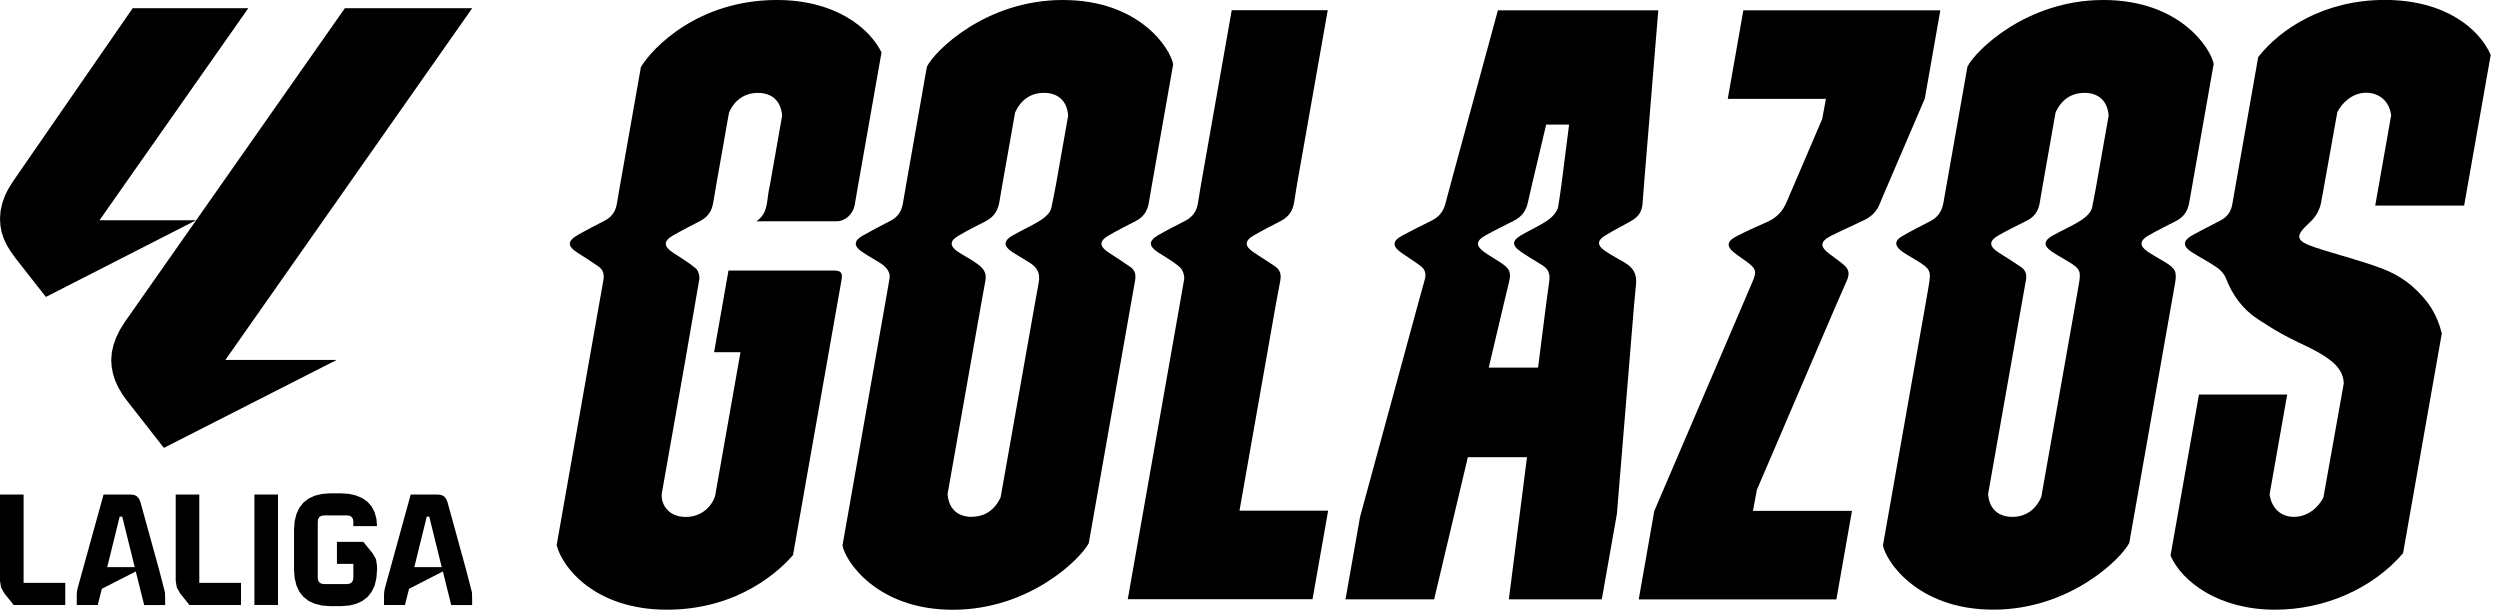 <svg width="205" height="50" viewBox="0 0 205 50" fill="none" xmlns="http://www.w3.org/2000/svg">
<g clip-path="url(#clip0_275_67)">
<path d="M202.058 16.863L204.239 4.504C203.324 2.391 200.537 -0.005 195.546 -0.005C190.556 -0.005 186.963 2.391 185.173 4.677L183.033 16.831C182.91 17.4 182.609 17.791 182.113 18.06C181.321 18.484 180.51 18.875 179.736 19.312C178.98 19.74 178.975 20.196 179.713 20.669C180.396 21.107 181.125 21.475 181.79 21.935C182.095 22.145 182.395 22.473 182.523 22.81C183.06 24.212 183.916 25.373 185.155 26.179C185.419 26.352 185.674 26.516 185.938 26.68C186.639 27.136 187.473 27.596 188.474 28.078C191.179 29.317 192.117 30.155 192.186 31.389V31.457L190.519 40.797C190.127 41.562 189.285 42.382 188.087 42.382C186.89 42.382 186.257 41.498 186.12 40.628L186.107 40.533L187.55 32.354H180.314L177.983 45.56C178.93 47.723 181.967 49.995 186.548 49.995C190.628 49.995 194.545 48.27 197.049 45.369L200.228 27.345C199.854 25.833 199.18 24.681 197.787 23.461C197.09 22.86 196.27 22.382 195.337 22.026C193.543 21.343 191.662 20.897 189.841 20.287C188.233 19.75 188.156 19.376 189.376 18.26C189.918 17.764 190.237 17.213 190.355 16.471C190.373 16.348 190.396 16.23 190.419 16.107H190.423L191.662 9.189C192.035 8.456 192.878 7.605 194.021 7.605C195.091 7.605 195.892 8.292 196.061 9.358L196.075 9.454L194.768 16.858H202.076V16.867L202.058 16.863Z" fill="black"/>
<path d="M181.53 5.278C181.311 4.012 178.798 0 172.477 0C166.157 0 161.976 4.171 161.33 5.464L159.353 16.671C159.217 17.359 158.889 17.828 158.265 18.147C157.486 18.543 156.703 18.944 155.952 19.381C155.364 19.722 155.346 20.137 155.879 20.551C156.225 20.815 156.617 21.029 156.99 21.252C158.374 22.09 158.383 22.159 158.106 23.716C158.042 24.076 157.983 24.435 157.919 24.795L154.403 44.713C154.604 45.938 157.172 49.991 163.452 49.991C169.731 49.991 173.934 45.82 174.599 44.522L178.033 25.046C178.137 24.444 178.242 23.848 178.352 23.247C178.52 22.277 178.388 22.013 177.527 21.489C177.058 21.202 176.571 20.947 176.12 20.642C175.423 20.173 175.433 19.736 176.161 19.317C176.899 18.893 177.668 18.515 178.424 18.128C179.071 17.796 179.403 17.309 179.526 16.557C179.59 16.175 179.663 15.797 179.727 15.419L181.516 5.273L181.53 5.278ZM167.377 40.774C166.903 41.826 166.084 42.382 165.005 42.382C163.862 42.382 163.142 41.73 163.033 40.592L163.024 40.515L163.037 40.437L165.756 25.055C165.879 24.363 166.002 23.67 166.125 22.978C166.211 22.491 166.097 22.154 165.733 21.904C165.141 21.494 164.526 21.116 163.921 20.729C163.069 20.187 163.06 19.754 163.925 19.271C164.668 18.852 165.437 18.479 166.198 18.096C166.812 17.787 167.145 17.322 167.259 16.626C167.327 16.22 167.395 15.82 167.464 15.414L168.556 9.226C169.03 8.174 169.85 7.614 170.929 7.614C172.072 7.614 172.791 8.27 172.901 9.403L172.91 9.481L172.896 9.558L171.862 15.41C171.762 15.947 171.658 16.485 171.553 17.017C171.471 17.413 171.034 17.819 170.66 18.056C169.909 18.538 169.076 18.889 168.297 19.326C167.564 19.745 167.555 20.169 168.256 20.637C168.693 20.929 169.158 21.179 169.608 21.453C170.56 22.022 170.66 22.227 170.464 23.315C170.36 23.893 170.26 24.472 170.159 25.05L167.382 40.774H167.377Z" fill="black"/>
<path d="M159.094 0.847H142.955L141.676 8.106H149.727L149.422 9.754L146.999 15.41C146.849 15.774 146.676 16.134 146.53 16.503C146.202 17.322 145.688 17.851 144.909 18.197C144.03 18.588 143.147 18.975 142.3 19.426C141.594 19.8 141.58 20.228 142.204 20.72C142.545 20.993 142.919 21.225 143.27 21.489C144.003 22.045 144.062 22.268 143.707 23.096C143.62 23.297 143.538 23.497 143.452 23.693L135.651 41.903L134.376 49.148H150.583L151.862 41.89H143.743L144.062 40.169L150.546 25.05C150.847 24.353 151.161 23.661 151.457 22.969C151.676 22.464 151.612 22.081 151.229 21.749C150.847 21.421 150.433 21.134 150.032 20.833C149.203 20.214 149.23 19.8 150.168 19.326C151.047 18.884 151.949 18.488 152.837 18.06C153.452 17.769 153.907 17.336 154.158 16.671C154.221 16.507 154.285 16.343 154.358 16.184L157.832 8.092L159.107 0.847H159.103H159.094Z" fill="black"/>
<path d="M135.961 0.847H122.828L118.925 15.191L118.907 15.26C118.78 15.738 118.657 16.22 118.525 16.698C118.352 17.354 118.001 17.782 117.423 18.074C116.603 18.484 115.774 18.889 114.968 19.326C114.167 19.763 114.153 20.187 114.9 20.715C115.419 21.079 115.956 21.416 116.471 21.794C116.858 22.081 116.967 22.441 116.826 22.942C116.635 23.625 116.448 24.303 116.261 24.986L111.525 42.382L110.332 49.144H117.6L120.364 37.491H125.214L123.725 49.144H131.348L132.587 42.131L133.994 24.995C134.044 24.44 134.103 23.884 134.153 23.329C134.24 22.404 133.889 21.935 133.215 21.526C132.673 21.198 132.099 20.915 131.58 20.551C130.952 20.109 130.965 19.713 131.63 19.308C132.336 18.875 133.083 18.506 133.807 18.087C134.321 17.787 134.631 17.382 134.686 16.73C134.722 16.22 134.768 15.706 134.804 15.196L135.979 0.852H135.974L135.961 0.847ZM122.072 30.164L123.292 25V24.986C123.433 24.39 123.579 23.793 123.725 23.197C123.934 22.336 123.834 22.067 123.083 21.553C122.646 21.257 122.186 21.006 121.753 20.701C120.993 20.169 121.006 19.75 121.808 19.303C122.573 18.88 123.361 18.497 124.144 18.096C124.763 17.778 125.132 17.318 125.287 16.603C125.387 16.129 125.501 15.66 125.61 15.187L126.785 10.219H128.666L128.033 15.187C127.951 15.77 127.869 16.357 127.773 16.935C127.705 17.354 127.291 17.8 126.913 18.06C126.216 18.543 125.419 18.88 124.686 19.317C123.994 19.727 123.98 20.123 124.64 20.592C125.246 21.02 125.902 21.384 126.525 21.785C126.999 22.09 127.117 22.514 127.035 23.083C126.949 23.698 126.867 24.312 126.785 24.927L126.12 30.146H122.063L122.072 30.155V30.164Z" fill="black"/>
<path d="M101.635 41.89L104.613 24.995C104.727 24.34 104.863 23.684 104.982 23.028C105.073 22.527 104.982 22.154 104.599 21.876C103.994 21.448 103.352 21.07 102.737 20.647C102.054 20.178 102.058 19.736 102.778 19.322C103.515 18.893 104.281 18.511 105.032 18.115C105.656 17.791 106.002 17.313 106.12 16.589C106.198 16.12 106.266 15.651 106.343 15.182L108.875 0.838H101.002L98.47 15.2C98.392 15.688 98.315 16.179 98.229 16.667C98.115 17.345 97.791 17.782 97.213 18.092C96.475 18.479 95.729 18.848 95.009 19.262C94.148 19.759 94.162 20.178 95.014 20.729C95.601 21.107 96.23 21.448 96.744 21.908C96.985 22.122 97.154 22.609 97.095 22.928C96.981 23.584 96.867 24.235 96.753 24.886L92.477 49.135H107.628L108.907 41.876H101.635V41.89Z" fill="black"/>
<path d="M96.202 5.278C95.984 4.012 93.475 0 87.154 0C80.833 0 76.653 4.171 76.006 5.464L74.294 15.191C74.208 15.688 74.121 16.184 74.039 16.68C73.925 17.35 73.606 17.8 73.019 18.106C72.24 18.506 71.466 18.907 70.706 19.344C70.014 19.745 70 20.169 70.651 20.624C71.097 20.933 71.585 21.202 72.049 21.485C72.514 21.767 72.873 22.09 72.951 22.559C72.978 22.714 72.864 23.288 72.864 23.288L72.564 25L69.085 44.722C69.285 45.947 71.853 50 78.133 50C84.412 50 88.616 45.829 89.281 44.531L92.723 25C92.841 24.34 92.955 23.684 93.074 23.024C93.165 22.518 93.074 22.159 92.682 21.885C92.113 21.485 91.521 21.107 90.933 20.724C90.123 20.196 90.109 19.768 90.933 19.294C91.653 18.88 92.395 18.502 93.133 18.124C93.766 17.8 94.094 17.309 94.212 16.589C94.29 16.125 94.371 15.665 94.449 15.2L96.198 5.287L96.202 5.278ZM79.681 42.382C78.538 42.382 77.819 41.73 77.709 40.592L77.7 40.515L77.714 40.437L80.483 24.781C80.587 24.194 80.692 23.611 80.801 23.024C80.947 22.227 80.496 21.894 80.009 21.548C79.531 21.202 78.989 20.947 78.502 20.61C77.873 20.169 77.882 19.754 78.538 19.363C79.29 18.916 80.073 18.525 80.852 18.124C81.507 17.782 81.835 17.268 81.954 16.53C82.026 16.084 82.104 15.637 82.181 15.196L83.238 9.226C83.711 8.174 84.531 7.614 85.61 7.614C86.753 7.614 87.473 8.27 87.582 9.403L87.591 9.481L87.577 9.558L86.58 15.191C86.466 15.815 86.334 16.434 86.207 17.054C86.134 17.432 85.71 17.814 85.351 18.046C84.617 18.515 83.807 18.866 83.046 19.299C82.263 19.745 82.268 20.196 83.042 20.692C83.502 20.988 83.984 21.252 84.444 21.548C85.032 21.931 85.323 22.372 85.173 23.183C85.064 23.784 84.954 24.39 84.845 24.991L82.054 40.765C81.58 41.817 80.76 42.373 79.681 42.373V42.382Z" fill="black"/>
<path d="M72.29 4.308C71.298 2.286 68.493 0 63.707 0C57.268 0 53.534 3.884 52.555 5.492L50.842 15.2C50.756 15.697 50.669 16.189 50.587 16.685C50.478 17.327 50.182 17.778 49.617 18.074C48.88 18.461 48.138 18.834 47.418 19.244C46.484 19.781 46.498 20.187 47.432 20.774C47.987 21.125 48.543 21.475 49.08 21.853C49.472 22.131 49.563 22.514 49.472 23.006C49.098 25.1 48.73 27.195 48.361 29.29L45.647 44.695C46.075 46.494 48.766 49.995 54.69 49.995C60.615 49.995 63.998 46.708 65.027 45.515L68.866 23.743C68.916 23.465 68.962 23.188 69.012 22.91C69.112 22.345 68.916 22.186 68.388 22.186H59.736L58.556 28.88H60.719L58.643 40.647C58.383 41.521 57.527 42.391 56.23 42.391C55.442 42.391 54.977 42.077 54.727 41.812C54.403 41.471 54.23 40.997 54.258 40.519L56.239 29.299C56.248 29.258 56.252 29.217 56.261 29.176V29.162C56.626 27.081 56.981 25.005 57.341 22.919C57.391 22.632 57.263 22.186 57.054 22.008C56.471 21.521 55.806 21.129 55.169 20.706C54.408 20.196 54.394 19.763 55.182 19.308C55.92 18.884 56.685 18.502 57.441 18.106C58.046 17.787 58.37 17.309 58.484 16.617C58.561 16.148 58.643 15.674 58.725 15.2L59.777 9.24C60.223 8.197 61.066 7.618 62.154 7.618C63.297 7.618 64.016 8.274 64.126 9.408L64.135 9.485L63.138 15.15C63.106 15.314 63.065 15.478 63.037 15.642C62.878 16.526 62.96 17.523 62.026 18.142C64.221 18.142 66.416 18.147 68.611 18.142C69.322 18.142 69.954 17.546 70.087 16.803C70.168 16.357 70.241 15.906 70.319 15.455L72.281 4.317V4.308H72.29Z" fill="black"/>
<path fill-rule="evenodd" clip-rule="evenodd" d="M9.845 27.022L9.536 27.65L9.308 28.283L9.167 28.907L9.121 29.517L9.158 30.091L9.267 30.656L9.444 31.207L9.695 31.758L10.014 32.3L10.401 32.842L13.438 36.726L27.6 29.517H18.479L38.72 0.674H28.279L10.241 26.393L9.845 27.022Z" fill="black"/>
<path fill-rule="evenodd" clip-rule="evenodd" d="M0.137 19.057L0.31 19.576L0.556 20.096L0.879 20.624L1.28 21.184L3.761 24.349L16.079 18.06H8.16L20.36 0.674H10.879L1.079 14.854L0.706 15.442L0.405 16.043L0.187 16.662L0.046 17.295L0 17.942L0.036 18.515L0.137 19.057Z" fill="black"/>
<path fill-rule="evenodd" clip-rule="evenodd" d="M1.935 40.551H0V47.627L0.082 48.165L0.36 48.661L1.12 49.608H5.351V47.796H1.935V40.551Z" fill="black"/>
<path fill-rule="evenodd" clip-rule="evenodd" d="M13.083 46.853L12.987 46.503L11.844 42.363L11.512 41.161L11.398 40.893L11.229 40.701L11.002 40.587L10.72 40.551H8.493L6.393 48.133L6.339 48.352L6.307 48.561L6.293 48.784V49.053V49.608H8.015L8.352 48.279L11.134 46.858L11.822 49.613H13.543V49.057L13.525 48.566L13.083 46.858V46.853ZM8.793 46.503L9.813 42.363H10.023L11.047 46.503H8.798H8.793Z" fill="black"/>
<path fill-rule="evenodd" clip-rule="evenodd" d="M16.343 40.551H14.408V47.627L14.495 48.165L14.772 48.661L15.533 49.608H19.763V47.796H16.343V40.551Z" fill="black"/>
<path d="M22.796 40.551H20.861V49.608H22.796V40.551Z" fill="black"/>
<path fill-rule="evenodd" clip-rule="evenodd" d="M30.915 43.142L30.865 42.532L30.715 41.995L30.474 41.535L30.141 41.152L29.718 40.852L29.208 40.633L28.611 40.496L27.942 40.451H27.09L26.407 40.501L25.811 40.647L25.3 40.883L24.877 41.216L24.545 41.639L24.308 42.149L24.162 42.746L24.112 43.424V46.73L24.162 47.409L24.308 48.005L24.545 48.516L24.877 48.939L25.3 49.271L25.811 49.508L26.407 49.654L27.09 49.704H27.942L28.62 49.654L29.217 49.508L29.727 49.271L30.15 48.939L30.483 48.516L30.724 48.005L30.865 47.409L30.915 46.73V46.407L30.833 45.856L30.555 45.373L29.791 44.431H27.628V46.239H28.975V47.373L28.939 47.6L28.843 47.76L28.679 47.86L28.456 47.892H26.571L26.348 47.86L26.189 47.76L26.088 47.6L26.056 47.373V42.778L26.088 42.555L26.189 42.395L26.348 42.295L26.571 42.263H28.456L28.679 42.295L28.843 42.395L28.939 42.555L28.975 42.778V43.142H30.915Z" fill="black"/>
<path fill-rule="evenodd" clip-rule="evenodd" d="M38.256 46.853L38.16 46.503L37.022 42.363L36.689 41.161L36.576 40.893L36.407 40.701L36.184 40.587L35.902 40.551H33.679L31.589 48.133L31.535 48.352L31.503 48.561L31.489 48.784V49.053V49.608H33.206L33.543 48.279L36.316 46.858L36.999 49.613H38.716V49.057L38.698 48.566L38.256 46.858V46.853ZM33.975 46.503L34.995 42.363H35.2L36.22 46.503H33.975Z" fill="black"/>
</g>
<defs>
<clipPath id="clip0_275_67">
<rect width="204.24" height="50" fill="white"/>
</clipPath>
</defs>
</svg>

